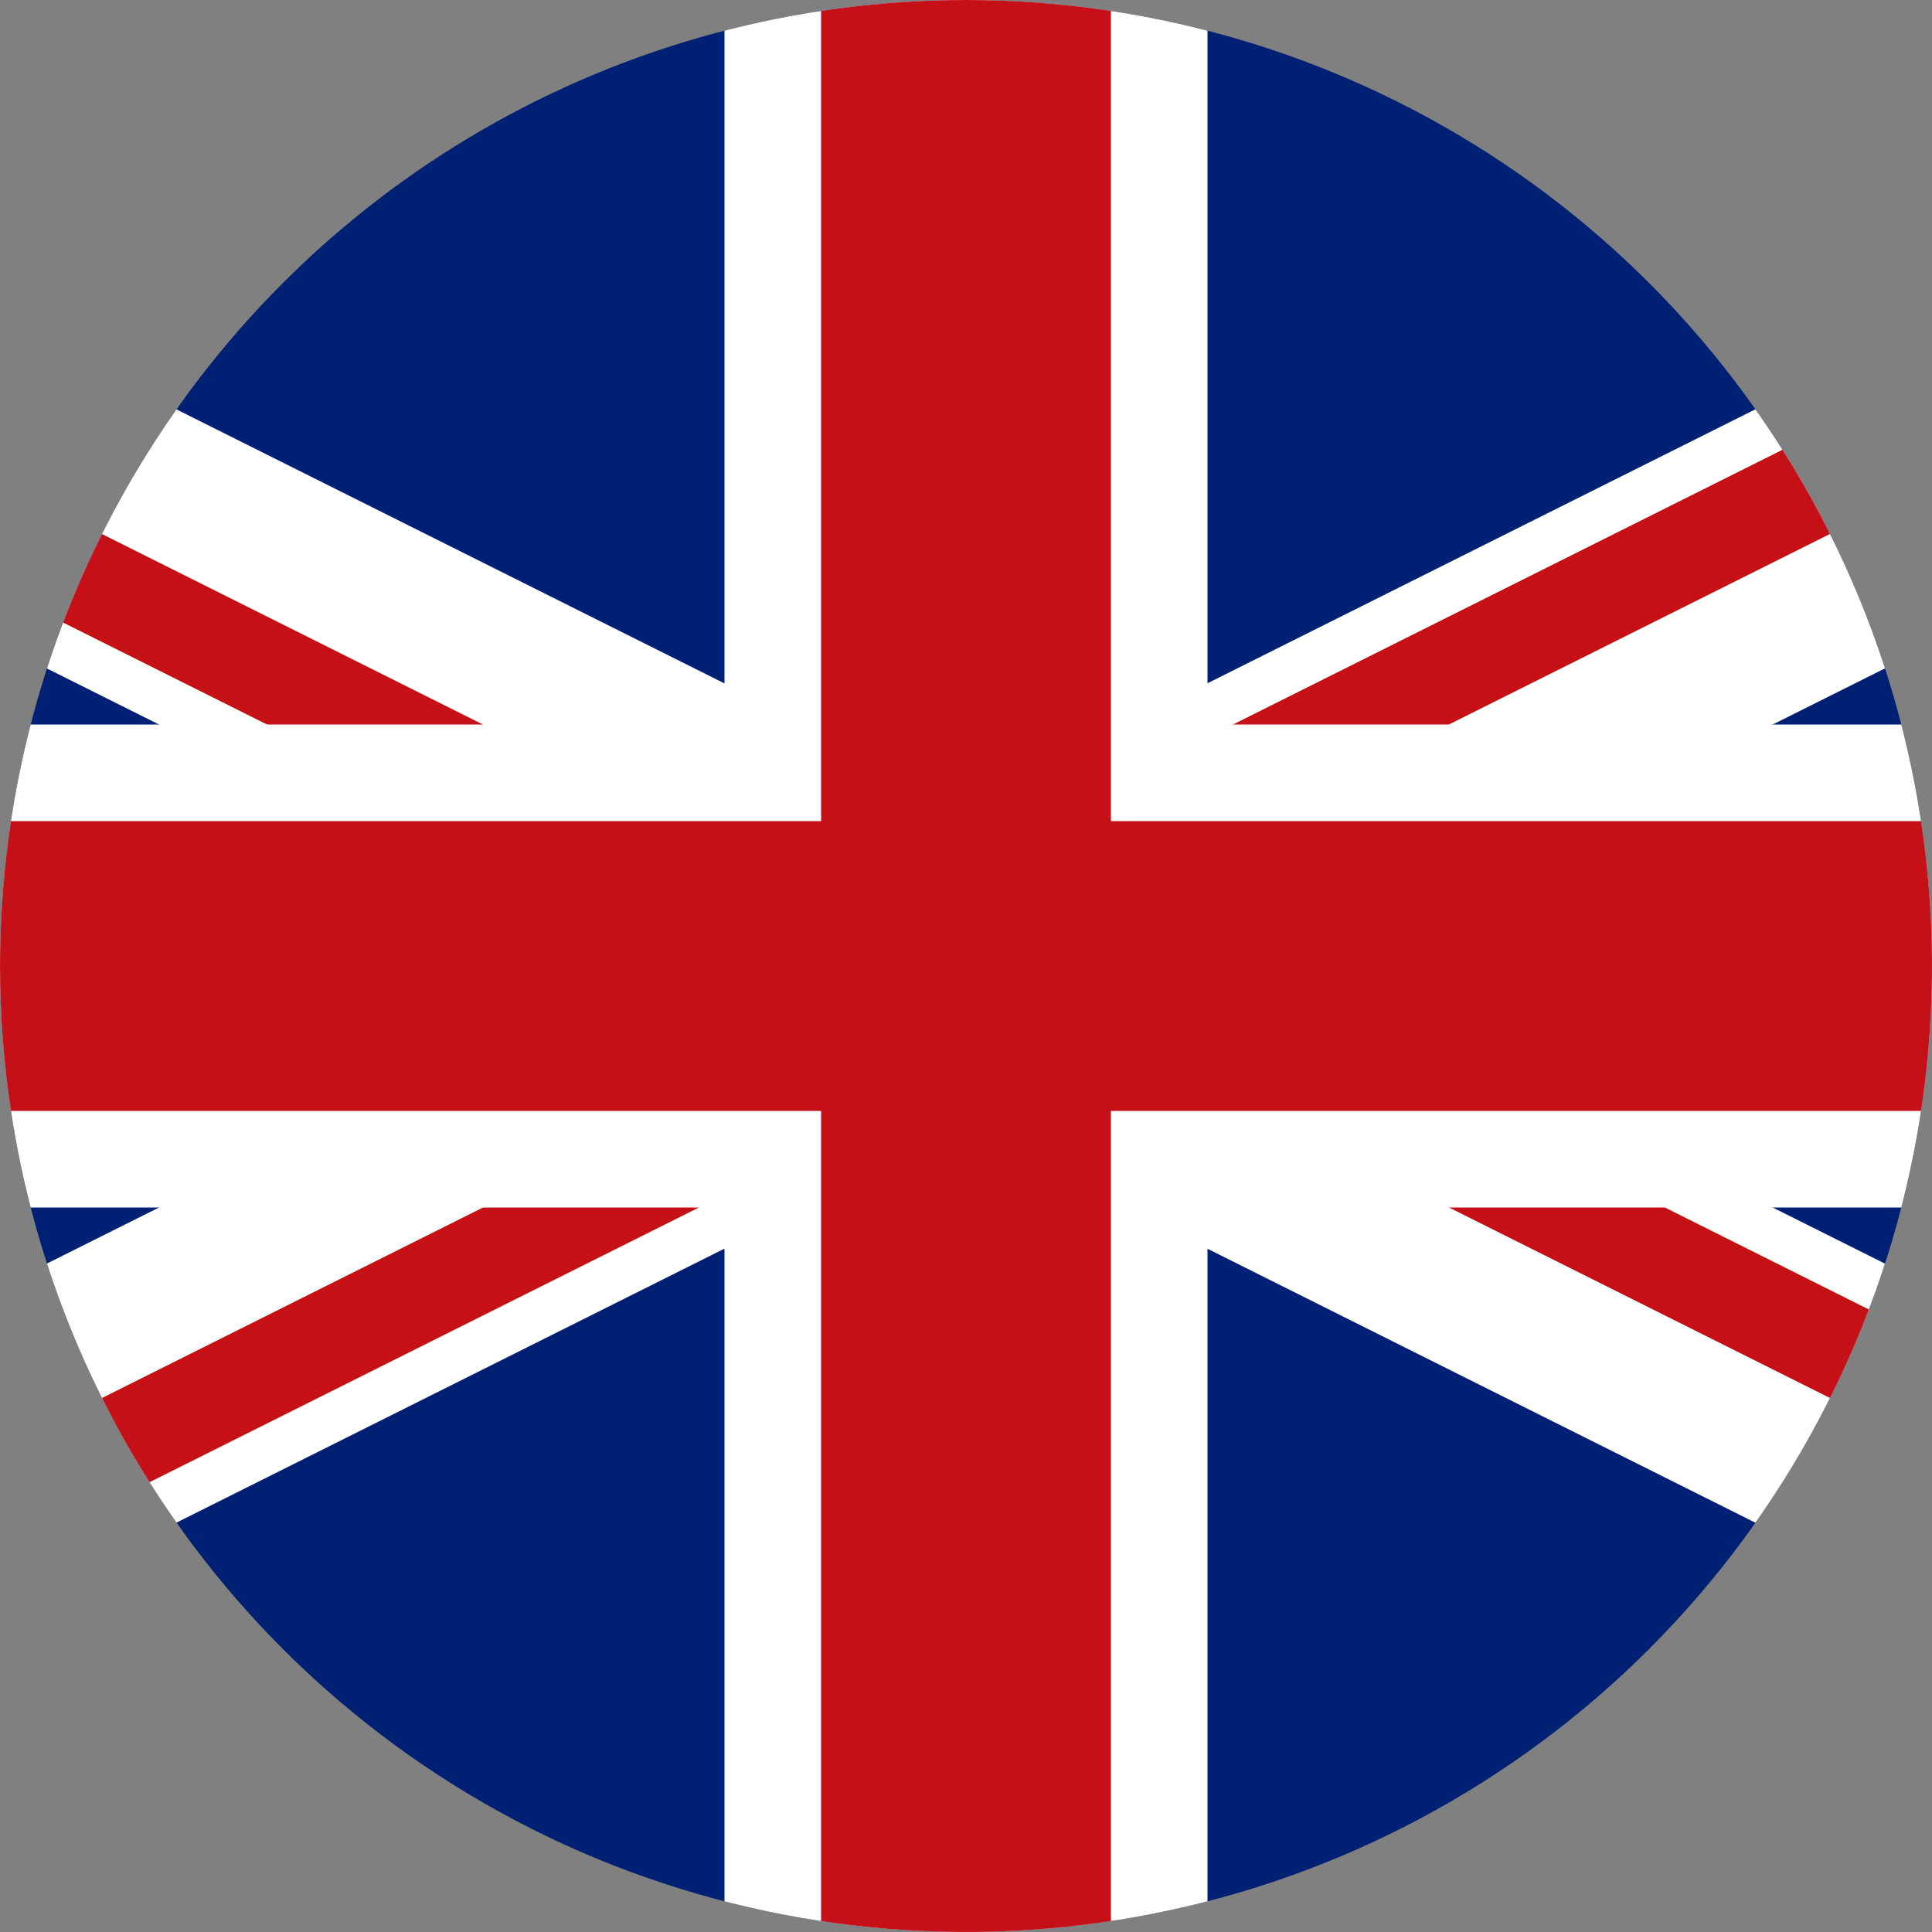 <svg height="80" viewBox="0 0 80 80" width="80" xmlns="http://www.w3.org/2000/svg" xmlns:xlink="http://www.w3.org/1999/xlink"><rect x="0" y="0" width="80" height="80" fill="#808080" stroke="none"/><clipPath id="a"><path d="m85.594 42.859a40 40 0 1 0 40-40 40 40 0 0 0 -40 40" transform="translate(-85.594 -2.859)"/></clipPath><g clip-path="url(#a)"><path d="m0 0h120.001v80h-120.001z" fill="#002173" transform="translate(-20)"/><path d="m0 0h12v160.001h-12z" fill="#fff" transform="matrix(.447 -.894 .894 .447 -34.238 9.59)"/><path d="m0 0h4v80h-4z" fill="#c61018" transform="matrix(.447 -.894 .894 .447 -33.343 7.801)"/><path d="m0 0h4v80h-4z" fill="#c61018" transform="matrix(.447 -.894 .894 .447 40 40)"/><path d="m0 0h160.001v12h-160.001z" fill="#fff" transform="matrix(.894 -.447 .447 .894 -34.238 70.411)"/><path d="m0 0h80v4h-80z" fill="#c61018" transform="matrix(.894 -.447 .447 .894 -31.554 75.777)"/><path d="m0 0h80.001v4h-80.001z" fill="#c61018" transform="matrix(.894 -.447 .447 .894 38.211 36.422)"/><path d="m150.594 32.859h-60v-30h-20v30h-60v20h60v30h20v-30h60z" fill="#fff" transform="translate(-40.594 -2.859)"/><path d="m150.594 36.859h-64v-34h-12v34h-64v12h64v34h12v-34h64z" fill="#c61018" transform="translate(-40.594 -2.859)"/></g></svg>